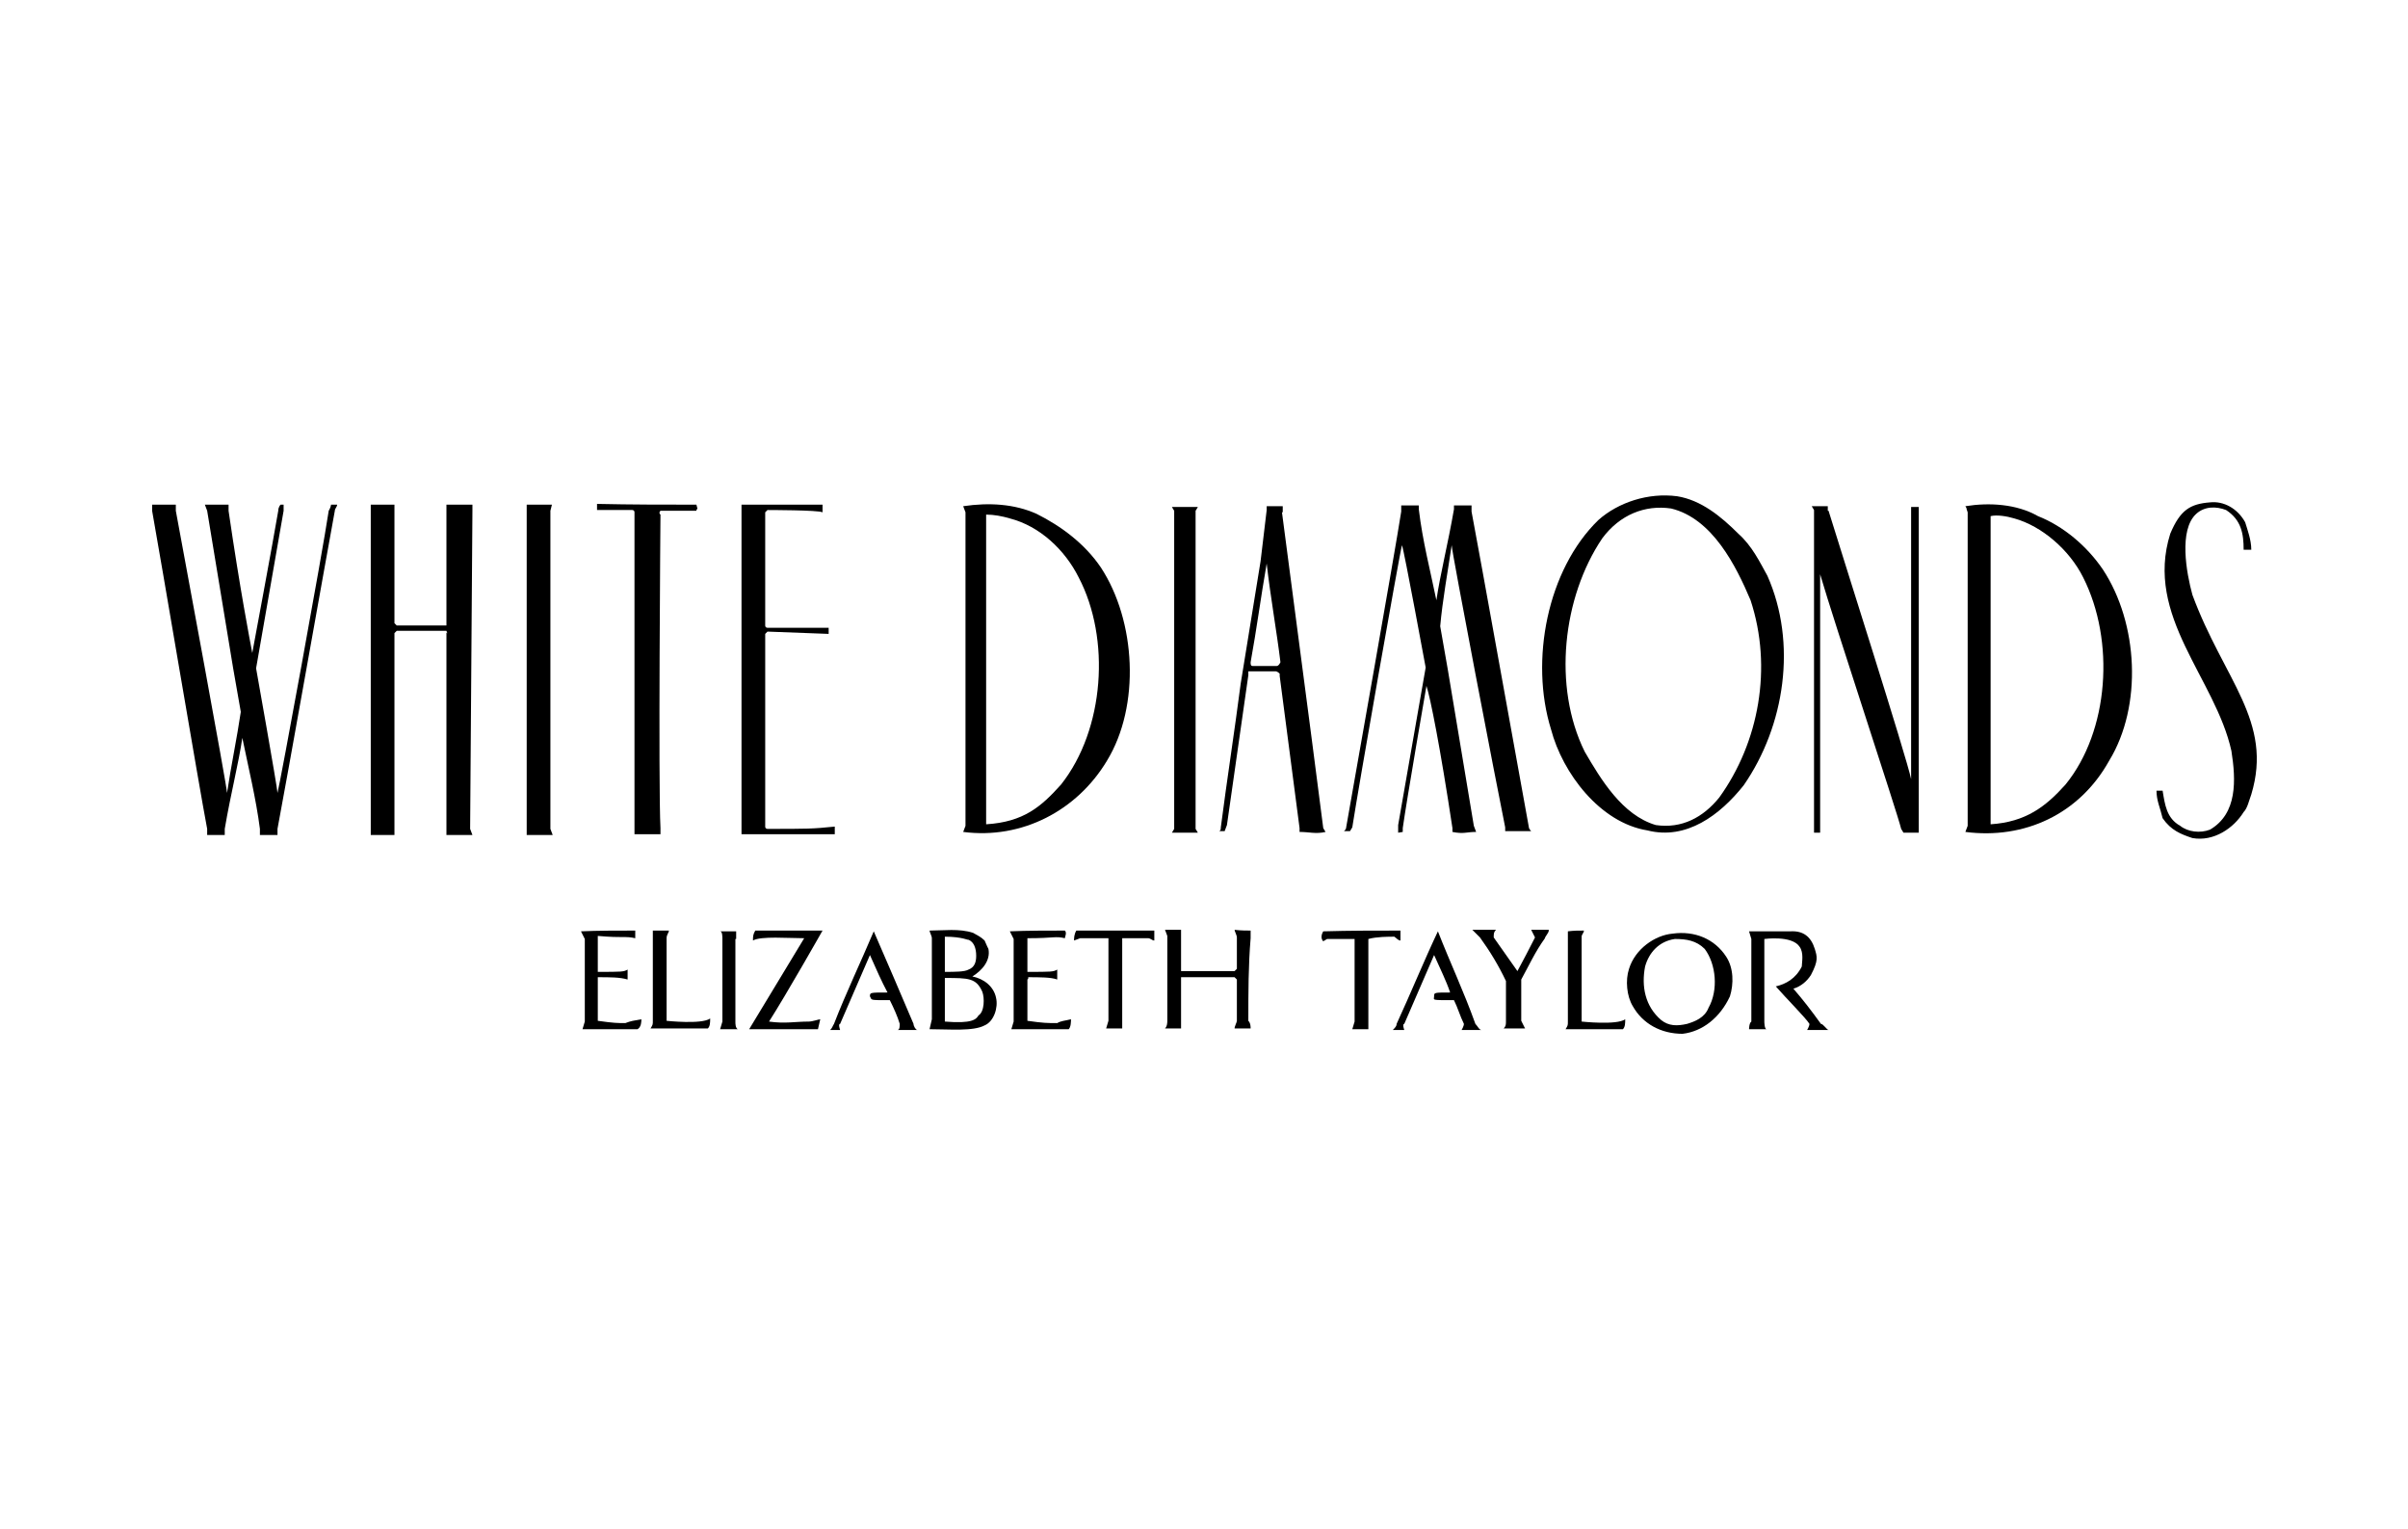 <?xml version="1.0" encoding="UTF-8"?> <svg xmlns="http://www.w3.org/2000/svg" xmlns:xlink="http://www.w3.org/1999/xlink" version="1.1" id="Layer_1" x="0px" y="0px" viewBox="0 0 315 200" style="enable-background:new 0 0 315 200;" xml:space="preserve"> <style type="text/css"> .st0{fill-rule:evenodd;clip-rule:evenodd;} </style> <g> <path class="st0" d="M107.6,66c0,0.3,0,0.5,0,1c-0.5-0.3-7.2-0.3-7.2-0.3s0,0-0.3,0.3v0.3v14.2v0.3c0,0.3,0.3,0.3,0.3,0.3 c2.8,0,5.4,0,8,0c0,0,0,0.5,0,0.8l-8-0.3c0,0,0,0-0.3,0.3V83c0,8.5,0,16.3,0,24.8c0,0,0,0,0,0.3c0,0.3,0.3,0.3,0.3,0.3 c5.2,0,5.9,0,8.8-0.3v1H97v-0.8V66.8V66h0.8H107.6L107.6,66z"></path> <path class="st0" d="M37.1,66v0.8l-3.6,20.6c0,0,2.8,15.7,2.8,16.3c0.3-1,5.9-31.5,6.7-36.9c0.3-0.5,0.3-0.8,0.3-0.8 c0.5,0,0.5,0,0.8,0c0,0.3-0.3,0.5-0.3,0.8c-1,5.4-6.5,36.4-7.5,41.6c0,0.3,0,0.8,0,0.8c-0.5,0-1.5,0-2.3,0c0-0.3,0-0.5,0-0.8 c-0.5-3.9-1.5-8-2.3-11.9c-0.5,3.4-1.5,7.2-2.3,11.9c0,0.3,0,0.8,0,0.8h-2.3c0,0,0-0.5,0-0.8c-1-5.2-6.2-36.1-7.2-41.6 c0-0.3,0-0.3,0-0.8h3.1c0,0.3,0,0.8,0,0.8c1,5.4,6.7,36.1,6.7,36.9c0.5-3.4,1.3-7.2,1.8-10.6l-1-5.7l-3.4-20.6L26.8,66 c1.5,0,1.8,0,3.1,0v0.8c1.5,10.3,2.8,17,3.1,18.6c0,0,2.8-15,3.4-18.6c0-0.5,0.3-0.8,0.3-0.8H37.1L37.1,66z"></path> <path class="st0" d="M51.6,66c0,0.3,0,0.5,0,0.8c0,4.9,0,9.8,0,14.7l0.3,0.3c2.6,0,4.4,0,6.5,0v-0.3V66.8V66c1.3,0,2.3,0,3.4,0v0.8 l-0.3,41.6l0.3,0.8c-1.3,0-2.3,0-3.4,0v-0.8V82.8c0-0.3,0.3,0.5,0-0.3h-6.5l-0.3,0.3v25.6v0.8h-3.1v-0.8V66.8V66 C49.8,66,50,66,51.6,66L51.6,66z"></path> <path class="st0" d="M72.2,66L72,66.8v41.6l0.3,0.8c-1.3,0-2.3,0-3.4,0v-0.8V66.8V66C69.4,66,70.4,66,72.2,66L72.2,66z"></path> <path class="st0" d="M91.1,66c0.3,1,0,0.3,0,0.8c-1,0-0.5,0-4.4,0h-0.3c-0.3,0.3,0,0.5,0,0.5s-0.3,35.4,0,41c0,0.3,0,0.8,0,0.8 h-3.4v-0.8v-41V67c0-0.3-0.3-0.3-0.3-0.3c-3.4,0-4.1,0-4.6,0c0-0.5,0,0,0-0.8C82.6,66,86.9,66,91.1,66L91.1,66z"></path> <path class="st0" d="M293.7,68.3c0.3,1,0.8,2.3,0.8,3.6c-0.5,0-0.8,0-1,0c0-2.1-0.3-3.9-2.3-5.2c-1.3-0.5-2.8-0.5-3.9,0.5 c-2.3,2.1-1.3,7.7-0.5,10.6c4.1,11.1,10.6,16.5,7.7,26.1c-0.3,0.8-0.5,1.8-1,2.3c-1.3,2.1-3.9,3.9-6.7,3.4c-1.5-0.5-2.8-1-3.9-2.6 c-0.3-1.3-0.8-2.3-0.8-3.6h0.8c0.3,1.8,0.5,3.6,2.3,4.6c1,0.8,2.6,1,3.9,0.5c3.6-2.1,3.4-6.5,2.8-10.3c-2.1-9.5-11.4-17.6-8-28.4 c1.3-3.1,2.6-3.9,5.2-4.1C290.9,65.5,292.7,66.5,293.7,68.3L293.7,68.3z"></path> <path class="st0" d="M156.4,66.8v41.6l0.3,0.5c-1,0-3.4,0-3.4,0l0.3-0.5V66.8l-0.3-0.5c1,0,2.3,0,3.4,0L156.4,66.8L156.4,66.8z"></path> <path class="st0" d="M239.2,66.8c1.5,4.9,10.3,32.5,10.8,35.1v-4.1v-31v-0.5c0,0,0.8,0,1,0v0.5v41.6v0.5H249l-0.3-0.5 c-0.5-2.1-8.8-27.1-10.6-33.3v0.3c0,0,0,27.6,0,33c0,0.3,0,0.5,0,0.5h-0.8v-0.5v-8V73.2v-6.5l-0.3-0.5c0.5,0,1.5,0,2.1,0V66.8 L239.2,66.8z"></path> <path class="st0" d="M144,74.2c4.6,7,5.2,18.1,0.8,25.3c-3.9,6.5-11.1,10.3-18.8,9.3l0.3-0.8V67c-0.3-0.8,0,0-0.3-0.8 c3.4-0.5,6.7-0.3,9.6,1C138.8,68.8,141.9,71.1,144,74.2L144,74.2z M132.1,67.8c-1-0.3-2.1-0.5-3.1-0.5v40.5 c4.9-0.3,7.2-2.3,9.8-5.2c5.7-7.2,6.5-19.1,2.3-27.1C139.3,71.9,136,68.8,132.1,67.8L132.1,67.8z"></path> <path class="st0" d="M167.7,67l3.9,29.7l1.5,11.6l0.3,0.5c-1.3,0.3-2.1,0-3.4,0v-0.5l-2.6-19.9c0,0,0,0,0-0.3 c-0.3-0.3-0.5-0.3-0.5-0.3h-3.1c0,0-0.3,0-0.5,0c0,0.3,0,0.5,0,0.5l-2.8,19.6l-0.3,0.8h-0.8c0.3,0,0.3-0.3,0.3-0.5 c0.8-6.2,1.8-12.6,2.6-18.8l2.6-16l0.8-6.7v-0.5c0.8,0,1.3,0,2.1,0V67L167.7,67z M165.7,73.7c-0.8,4.6-1.3,8.5-2.1,12.9 c0,0.3,0,0.5,0.3,0.5c1.5,0,1.3,0,3.1,0c0.3,0,0.5-0.5,0.5-0.5C167,82.5,166.2,78.1,165.7,73.7L165.7,73.7z"></path> <path class="st0" d="M119.5,133.9c0,0.3,0.3,0.8,0.5,0.8c-0.8,0-1.5,0-2.6,0c0.3,0,0.3-0.5,0.3-0.8c-0.3-1-0.8-2.1-1.3-3.1 c-2.8,0-2.3,0-2.6-0.5c0-0.5,0-0.5,2.3-0.5c-0.8-1.5-1.5-3.1-2.3-4.9l-3.9,9c-0.3,0,0,0.8,0,0.8c-0.5,0-0.8,0-1.3,0 c0.3-0.3,0.3-0.5,0.5-0.8c1.5-3.9,3.6-8.3,5.2-12.1C116.1,125.9,117.7,129.7,119.5,133.9L119.5,133.9z"></path> <path class="st0" d="M83.1,121.7c0,0.3,0,0.8,0,1c-1.3-0.3-1.5,0-4.9-0.3c0,1.8,0,2.8,0,4.4v0.3c3.1,0,3.4,0,3.9-0.3 c0,0.5,0,0.8,0,1.3c-1-0.3-2.3-0.3-3.9-0.3v0.3c0,1.8,0,3.6,0,5.4c2.1,0.3,2.6,0.3,3.6,0.3c0.8-0.3,1-0.3,2.1-0.5 c0,0.3,0,1-0.5,1.3c0,0-4.9,0-7.2,0l0.3-1v-10.8l-0.5-1C78.2,121.7,80.7,121.7,83.1,121.7L83.1,121.7z"></path> <path class="st0" d="M100.6,133.6c2.1,0.3,3.4,0,5.2,0c0.5,0,1.3-0.3,1.5-0.3l-0.3,1.3c-3.1,0-5.9,0-9,0l7.2-11.9 c-2.1,0-5.7-0.3-6.7,0.3c0-0.5,0-0.8,0.3-1.3c2.8,0,5.9,0,8.8,0C107.6,121.7,102.9,130,100.6,133.6L100.6,133.6z"></path> <path class="st0" d="M163.6,121.7c0,0.3,0,0.5,0,1c-0.3,3.6-0.3,7-0.3,10.8c0.3,0.3,0.3,0.8,0.3,1c-0.8,0-1.3,0-2.1,0 c0-0.3,0.3-0.8,0.3-1c0-1.8,0-3.4,0-5.4l-0.3-0.3h-7c0,0.3,0,0.3,0,0.3c0,2.1,0,3.6,0,5.4c0,0.3,0,0.8,0,1c-0.5,0-1.3,0-2.1,0 c0.3-0.3,0.3-0.8,0.3-1c0-3.6,0-7.2,0-11.1l-0.3-0.8c0.8,0,1.3,0,2.1,0c0,0.3,0,0.5,0,1c0,1.5,0,2.8,0,4.1v0.3h7 c0.3-0.3,0,0,0.3-0.3c0-1.5,0-2.8,0-4.1c0-0.3-0.3-0.8-0.3-1C162.3,121.7,163.1,121.7,163.6,121.7L163.6,121.7z"></path> <path class="st0" d="M237.4,124.1c0.3,1,0.5,1.5-0.5,3.4c-0.5,0.8-1.3,1.5-2.3,1.8c1.3,1.5,2.3,2.8,3.6,4.6c0.3,0,0.8,0.8,1,0.8 c-2.1,0-2.8,0-2.8,0s0.3-0.5,0.3-0.8c-0.5-0.8-3.1-3.4-4.4-4.9c1.3-0.3,2.6-1,3.4-2.6c0-0.5,0.3-1.8-0.3-2.6c-1-1.5-4.6-1-4.6-1 v10.8c0,0,0,1,0.3,1c-1,0-1.5,0-2.3,0c0,0,0-0.8,0.3-1c0-3.9,0-7,0-10.8l-0.3-1c1.8,0,3.6,0,5.4,0 C235.9,121.7,236.9,122.5,237.4,124.1L237.4,124.1z"></path> <path class="st0" d="M96.2,122.8v10.8c0,0.3,0,0.8,0.3,1c-0.8,0-1.5,0-2.3,0l0.3-1v-10.8c0-0.3,0-1-0.3-1h2.1V122.8L96.2,122.8z"></path> <path class="st0" d="M151,121.7c0,0.5,0,0.5,0,1.3c-0.3,0-0.5-0.3-0.8-0.3c-0.8,0-2.3,0-3.4,0l0,0v10.8c0,0.3,0,0.8,0,1 c-0.8,0-1.3,0-2.1,0l0.3-1v-10.8h-0.3h-3.4l-0.8,0.3c0-0.3,0-0.8,0.3-1.3C144.2,121.7,147.6,121.7,151,121.7L151,121.7z"></path> <path class="st0" d="M202.6,121.7c0,0.3-0.5,0.8-0.5,1c-1.3,1.8-2.1,3.6-3.1,5.4c0,2.1,0,3.6,0,5.4l0.5,1c-2.1,0-1.8,0-2.8,0 c0.3-0.3,0.3-0.5,0.3-1v-5.2c-1-2.1-2.1-3.9-3.4-5.7c-0.3-0.3-0.8-0.8-1-1c1.3,0,2.1,0,3.1,0c-0.3,0.3-0.3,0.5-0.3,1l3.1,4.4 c0.8-1.5,1.5-2.8,2.3-4.4l-0.5-1H202.6L202.6,121.7z"></path> <path class="st0" d="M225.8,125.1c1,1.5,1,3.6,0.5,5.2c-1.3,2.8-3.6,4.6-6.2,4.9c-2.8,0-5.2-1.3-6.5-3.6c-0.8-1.3-1-3.4-0.5-4.9 c0.8-2.6,3.4-4.4,5.7-4.6C221.7,121.7,224.3,122.8,225.8,125.1L225.8,125.1z M219.1,122.8c-2.1,0.3-3.4,1.8-3.9,3.6 c-0.5,2.6,0,5.2,2.1,7c1,0.8,2.1,0.8,3.4,0.5c1-0.3,2.3-0.8,2.8-2.1c1.3-2.3,1-5.7-0.5-7.7C221.9,123,220.6,122.8,219.1,122.8 L219.1,122.8z"></path> <path class="st0" d="M129.3,124.1c0.3,1.5-0.8,2.8-2.1,3.6c1.5,0.3,2.8,1.3,3.1,2.8c0.3,1.3-0.3,3.1-1.5,3.6 c-1.5,0.8-4.6,0.5-7.2,0.5l0.3-1.3v-10.6c0-0.3-0.3-0.8-0.3-1c1.8,0,3.9-0.3,5.7,0.3c0.5,0.3,1,0.5,1.5,1 C129,123.5,129.3,124.1,129.3,124.1L129.3,124.1z M123.6,122.5c0,1.8,0,3.4,0,4.6c1.3,0,2.6,0,3.1-0.3c0.8-0.3,1-1,1-1.8 c0-1-0.3-1.8-1-2.1C126.7,123,125.9,122.5,123.6,122.5L123.6,122.5z M123.6,127.9v5.7c3.6,0.3,4.1-0.3,4.4-0.8 c0.8-0.5,0.8-2.3,0.5-3.1C127.7,127.9,126.7,127.9,123.6,127.9L123.6,127.9z"></path> <path class="st0" d="M183.5,108.8c0,0,0,0,0-0.5c0.5-3.6,3.1-18.6,3.1-18.6c0.5,1.5,1.8,8,3.4,18.6c0,0.3,0,0.3,0,0.5 c1.5,0.3,1.8,0,3.1,0l-0.3-0.8l-3.4-20.4l-1-5.7c0.3-3.4,1-7.2,1.5-10.6c0,0.8,5.9,31.5,7,36.9v0.5h3.4c0,0-0.3-0.3-0.3-0.5 c-1-5.4-6.5-36.1-7.5-41.3c0-0.8,0-0.8,0-0.8h-2.3c0,0.3,0,0.3,0,0.5c-0.8,4.6-1.8,8.5-2.3,11.9c-0.8-3.9-1.8-7.7-2.3-11.9 c0,0,0-0.3,0-0.5c-0.8,0-1.5,0-2.3,0c0,0,0,0.3,0,0.8c-0.8,5.2-6.2,35.6-7.2,41.3c0,0.3-0.3,0.5-0.3,0.5c0.3,0,0.3,0,0.8,0 c0,0,0,0,0.3-0.5c0.8-5.2,6.2-35.9,6.5-36.9c0.3,0.8,3.1,16,3.1,16l-3.6,20.6v1L183.5,108.8L183.5,108.8z"></path> <path class="st0" d="M275.1,74.5c4.6,7,5.2,17.8,0.8,25c-3.9,7-11.1,10.3-18.8,9.3l0.3-0.8V67c-0.3-0.8,0-0.3-0.3-0.8 c3.1-0.5,6.7-0.3,9.5,1.3C269.9,68.8,273,71.4,275.1,74.5L275.1,74.5z M263.5,67.8c-1-0.3-2.3-0.5-3.1-0.3v40.3 c4.6-0.3,7.2-2.3,9.8-5.2c5.7-7,6.5-18.8,2.3-27.1C270.7,71.9,267.1,68.8,263.5,67.8L263.5,67.8z"></path> <path class="st0" d="M183.2,121.7c0,0.5,0,0.5,0,1.3c-0.3,0-0.5-0.3-0.8-0.5c-0.8,0-2.3,0-3.4,0.3l0,0v10.8c0,0.3,0,0.8,0,1 c-0.8,0-1.3,0-2.1,0l0.3-1v-10.8H177h-3.4l-0.5,0.3c-0.3-0.3-0.3-0.8,0-1.3C176.5,121.7,179.9,121.7,183.2,121.7L183.2,121.7z"></path> <path class="st0" d="M87.5,121.7c0,0.3-0.3,0.5-0.3,1c0,3.6,0,7.2,0,10.8c0,0,4.6,0.5,5.7-0.3c0,0.5,0,1-0.3,1.3 c-2.6,0-4.9,0-7.5,0c0.3-0.5,0.3-0.5,0.3-1v-10.8v-1C86.2,121.7,86.7,121.7,87.5,121.7L87.5,121.7z"></path> <path class="st0" d="M193,133.9c0.3,0.3,0.5,0.8,0.8,0.8c-1,0-1.5,0-2.6,0c0,0,0.3-0.5,0.3-0.8c-0.5-1-0.8-2.1-1.3-3.1 c-3.1,0-2.6,0-2.6-0.5c0-0.5,0-0.5,2.1-0.5c-0.5-1.5-1.3-3.1-2.1-4.9l-3.9,9c-0.3,0,0,0.8,0,0.8c-0.5,0-1,0-1.5,0 c0.3-0.3,0.5-0.5,0.5-0.8c1.8-3.9,3.6-8.3,5.4-12.1C189.7,125.9,191.5,129.7,193,133.9L193,133.9z"></path> <path class="st0" d="M231.2,75.3c3.9,8.8,2.3,19.6-3.1,27.4c-3.1,3.9-7.5,7.2-12.6,5.9c-6.2-1-11.1-7.5-12.6-13.2 c-2.8-9-0.5-20.9,6.2-27.4c2.6-2.3,6.5-3.6,10.3-3.1c3.1,0.5,5.7,2.6,8,4.9C229.2,71.4,230.2,73.5,231.2,75.3L231.2,75.3z M218.6,66.5c-3.4-0.5-6.7,0.8-9,3.9c-5.2,7.7-6.5,19.4-2.3,27.9c2.1,3.6,4.9,8.3,9.3,9.6c3.4,0.5,6.2-1,8.3-3.6 c5.2-7.2,7-17,4.1-25.8C227.1,74,224,67.8,218.6,66.5L218.6,66.5z"></path> <path class="st0" d="M207.2,121.7c0,0.3-0.3,0.5-0.3,0.8c0,3.6,0,7.5,0,11.1c0,0,4.6,0.5,5.7-0.3c0,0.5,0,1-0.3,1.3 c-2.6,0-4.9,0-7.5,0c0.3-0.5,0.3-0.5,0.3-1v-10.8v-1C205.9,121.7,206.4,121.7,207.2,121.7L207.2,121.7z"></path> <path class="st0" d="M139.3,121.7c0.3,0.3,0,0.8,0,1c-1.3-0.3-1.3,0-4.9,0c0,1.5,0,2.6,0,4.1v0.3c3.1,0,3.4,0,3.9-0.3 c0,0.5,0,0.8,0,1.3c-0.8-0.3-2.3-0.3-3.9-0.3c0.3,0,0,0.3,0,0.3c0,1.8,0,3.6,0,5.4c2.1,0.3,2.6,0.3,3.9,0.3c0.5-0.3,1-0.3,1.8-0.5 c0,0.3,0,1-0.3,1.3c0,0-4.9,0-7.5,0l0.3-1v-10.8l-0.5-1C134.4,121.7,137,121.7,139.3,121.7L139.3,121.7z"></path> </g> </svg> 